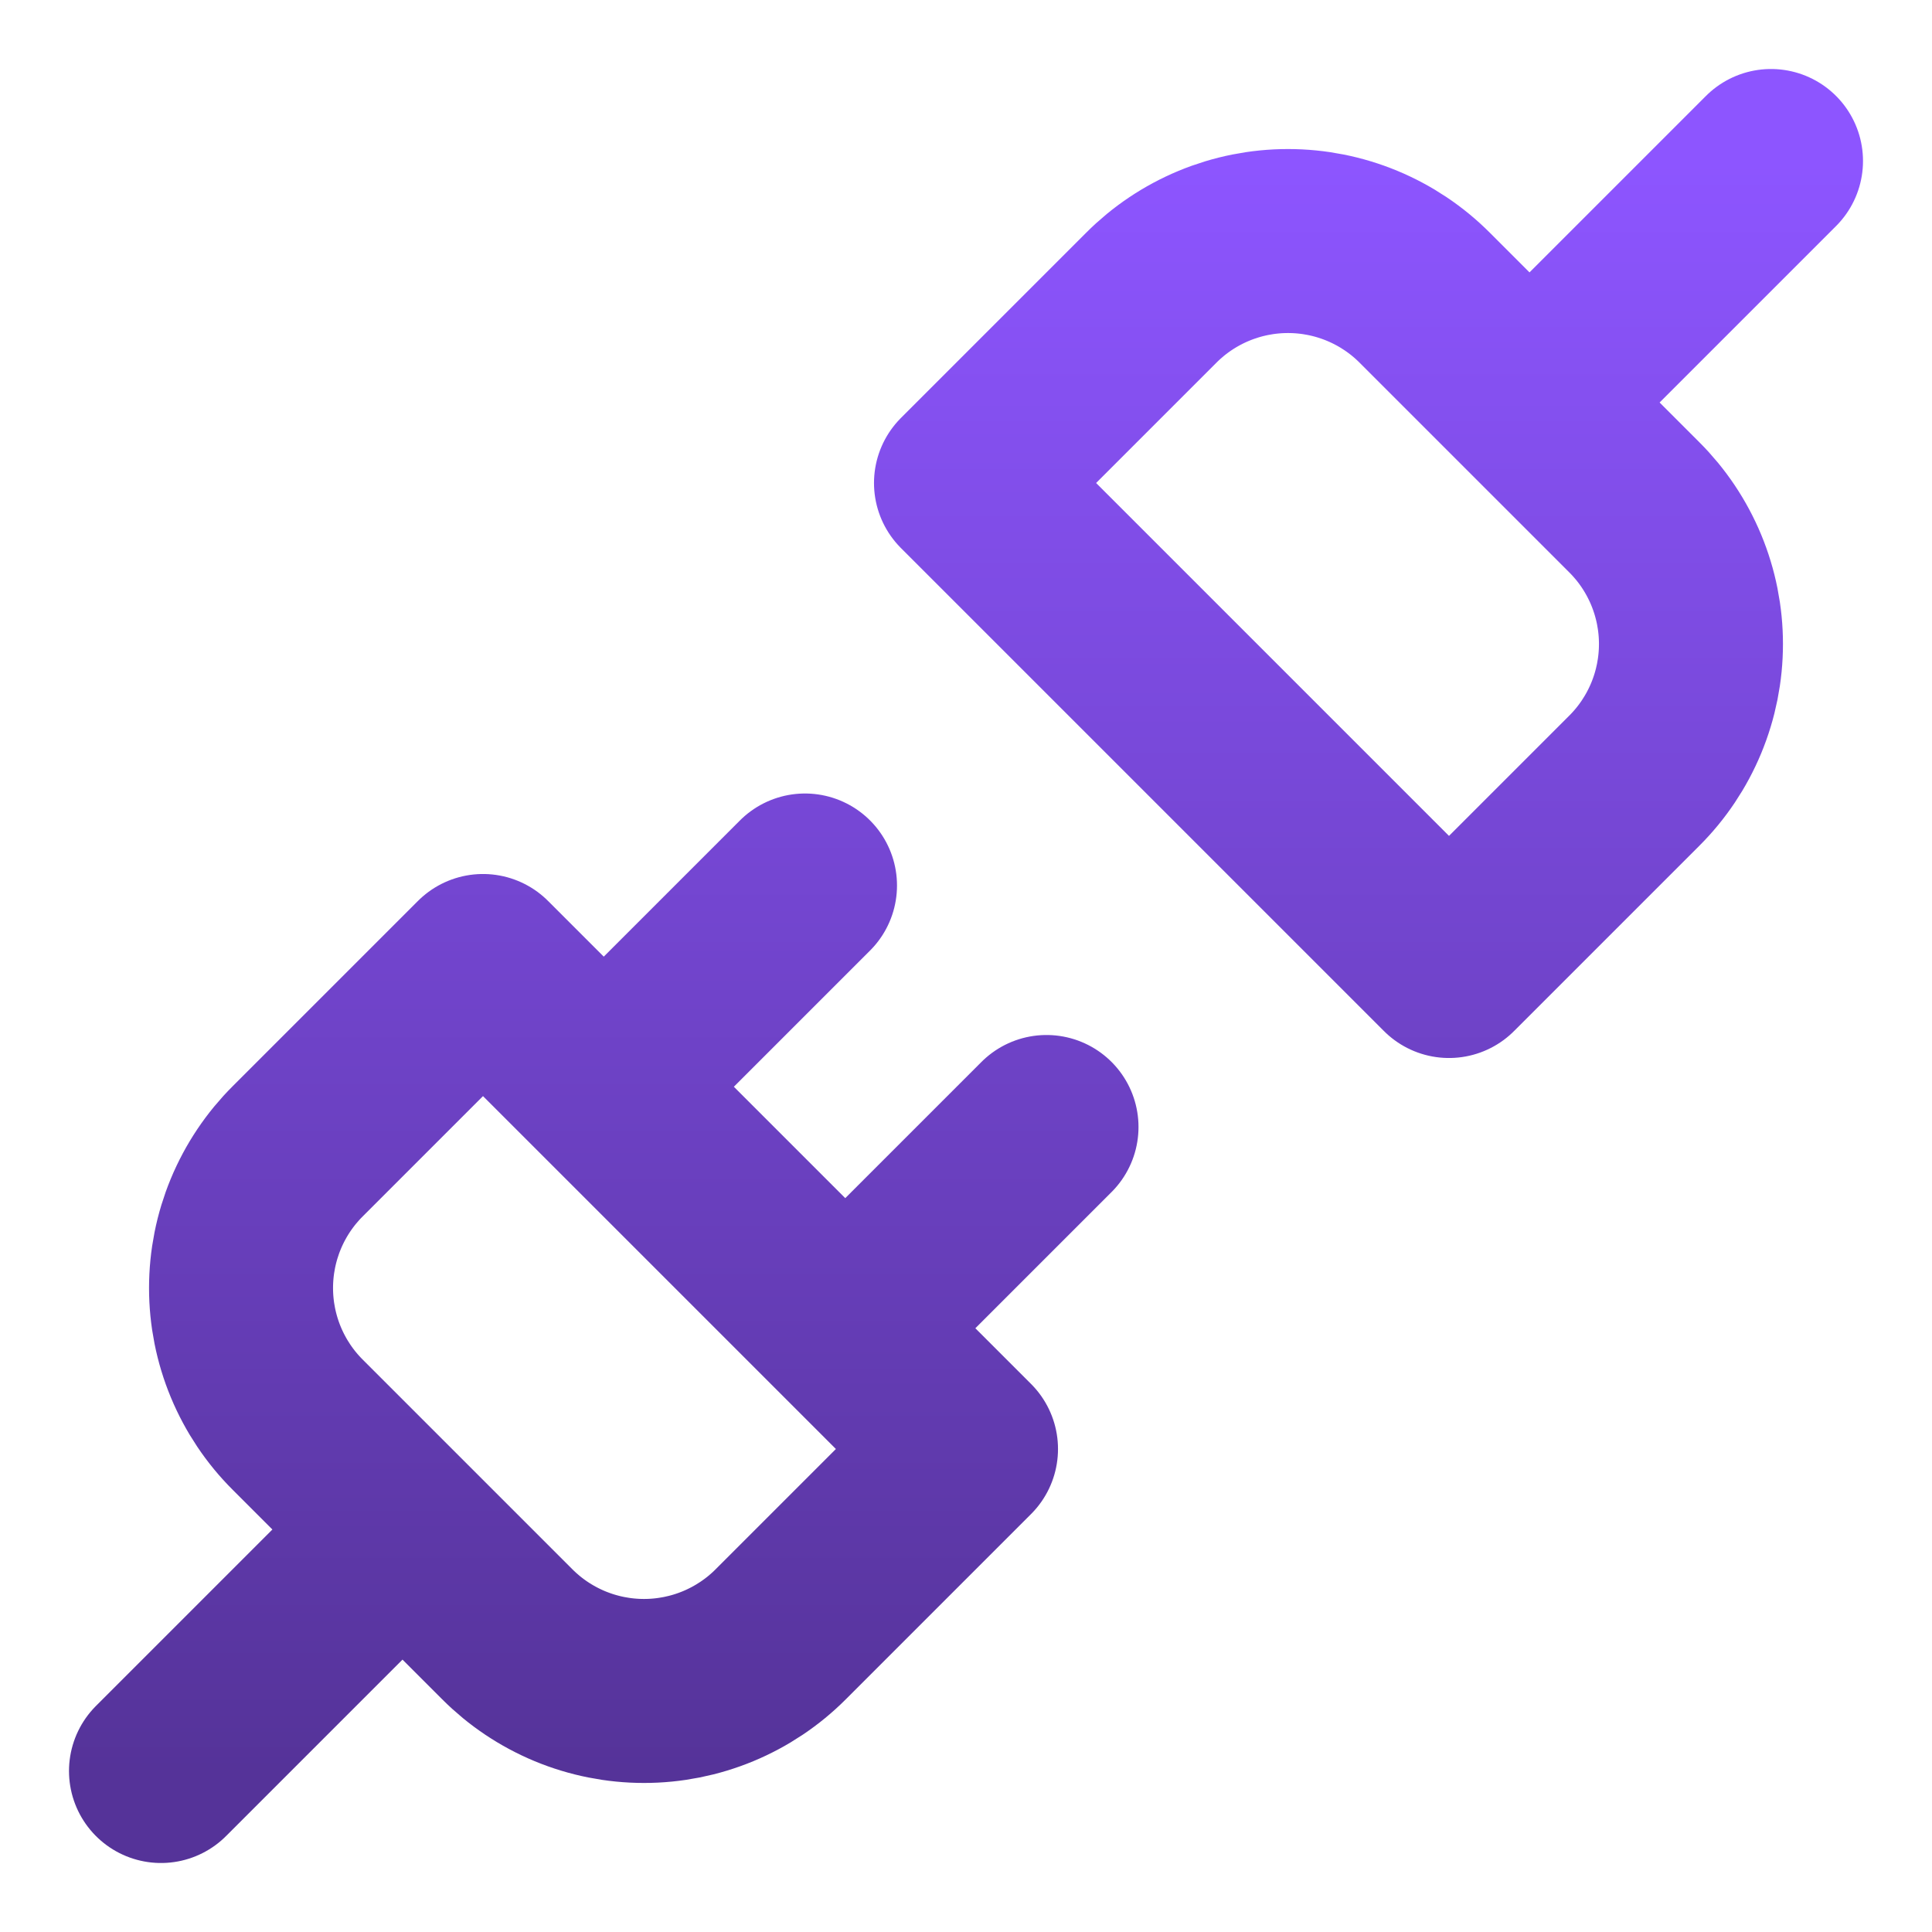 <svg width="42" height="42" viewBox="0 0 42 42" fill="none" xmlns="http://www.w3.org/2000/svg">
<path d="M33.25 8.75L38.5 3.5M3.5 38.5L8.75 33.25M13.125 23.625L17.5 19.25M18.375 28.875L22.75 24.5M11.025 35.525C11.415 35.917 11.879 36.227 12.389 36.439C12.9 36.651 13.447 36.76 14 36.76C14.553 36.76 15.1 36.651 15.611 36.439C16.121 36.227 16.585 35.917 16.975 35.525L21 31.5L10.5 21L6.475 25.025C6.083 25.415 5.773 25.879 5.561 26.389C5.349 26.9 5.24 27.447 5.24 28C5.24 28.553 5.349 29.1 5.561 29.611C5.773 30.121 6.083 30.585 6.475 30.975L11.025 35.525ZM21 10.5L31.5 21L35.525 16.975C35.917 16.585 36.227 16.121 36.439 15.611C36.651 15.1 36.76 14.553 36.76 14C36.76 13.447 36.651 12.9 36.439 12.389C36.227 11.879 35.917 11.415 35.525 11.025L30.975 6.475C30.585 6.083 30.121 5.773 29.611 5.561C29.1 5.349 28.553 5.24 28 5.24C27.447 5.24 26.9 5.349 26.389 5.561C25.879 5.773 25.415 6.083 25.025 6.475L21 10.5Z" stroke="url(#paint0_linear_1170_3926)" stroke-width="4" stroke-linecap="round" stroke-linejoin="round"/>
<defs>
<linearGradient id="paint0_linear_1170_3926" x1="21" y1="3.5" x2="21" y2="38.5" gradientUnits="userSpaceOnUse">
<stop stop-color="#8D55FF"/>
<stop offset="1" stop-color="#553399"/>
</linearGradient>
</defs>
</svg>
